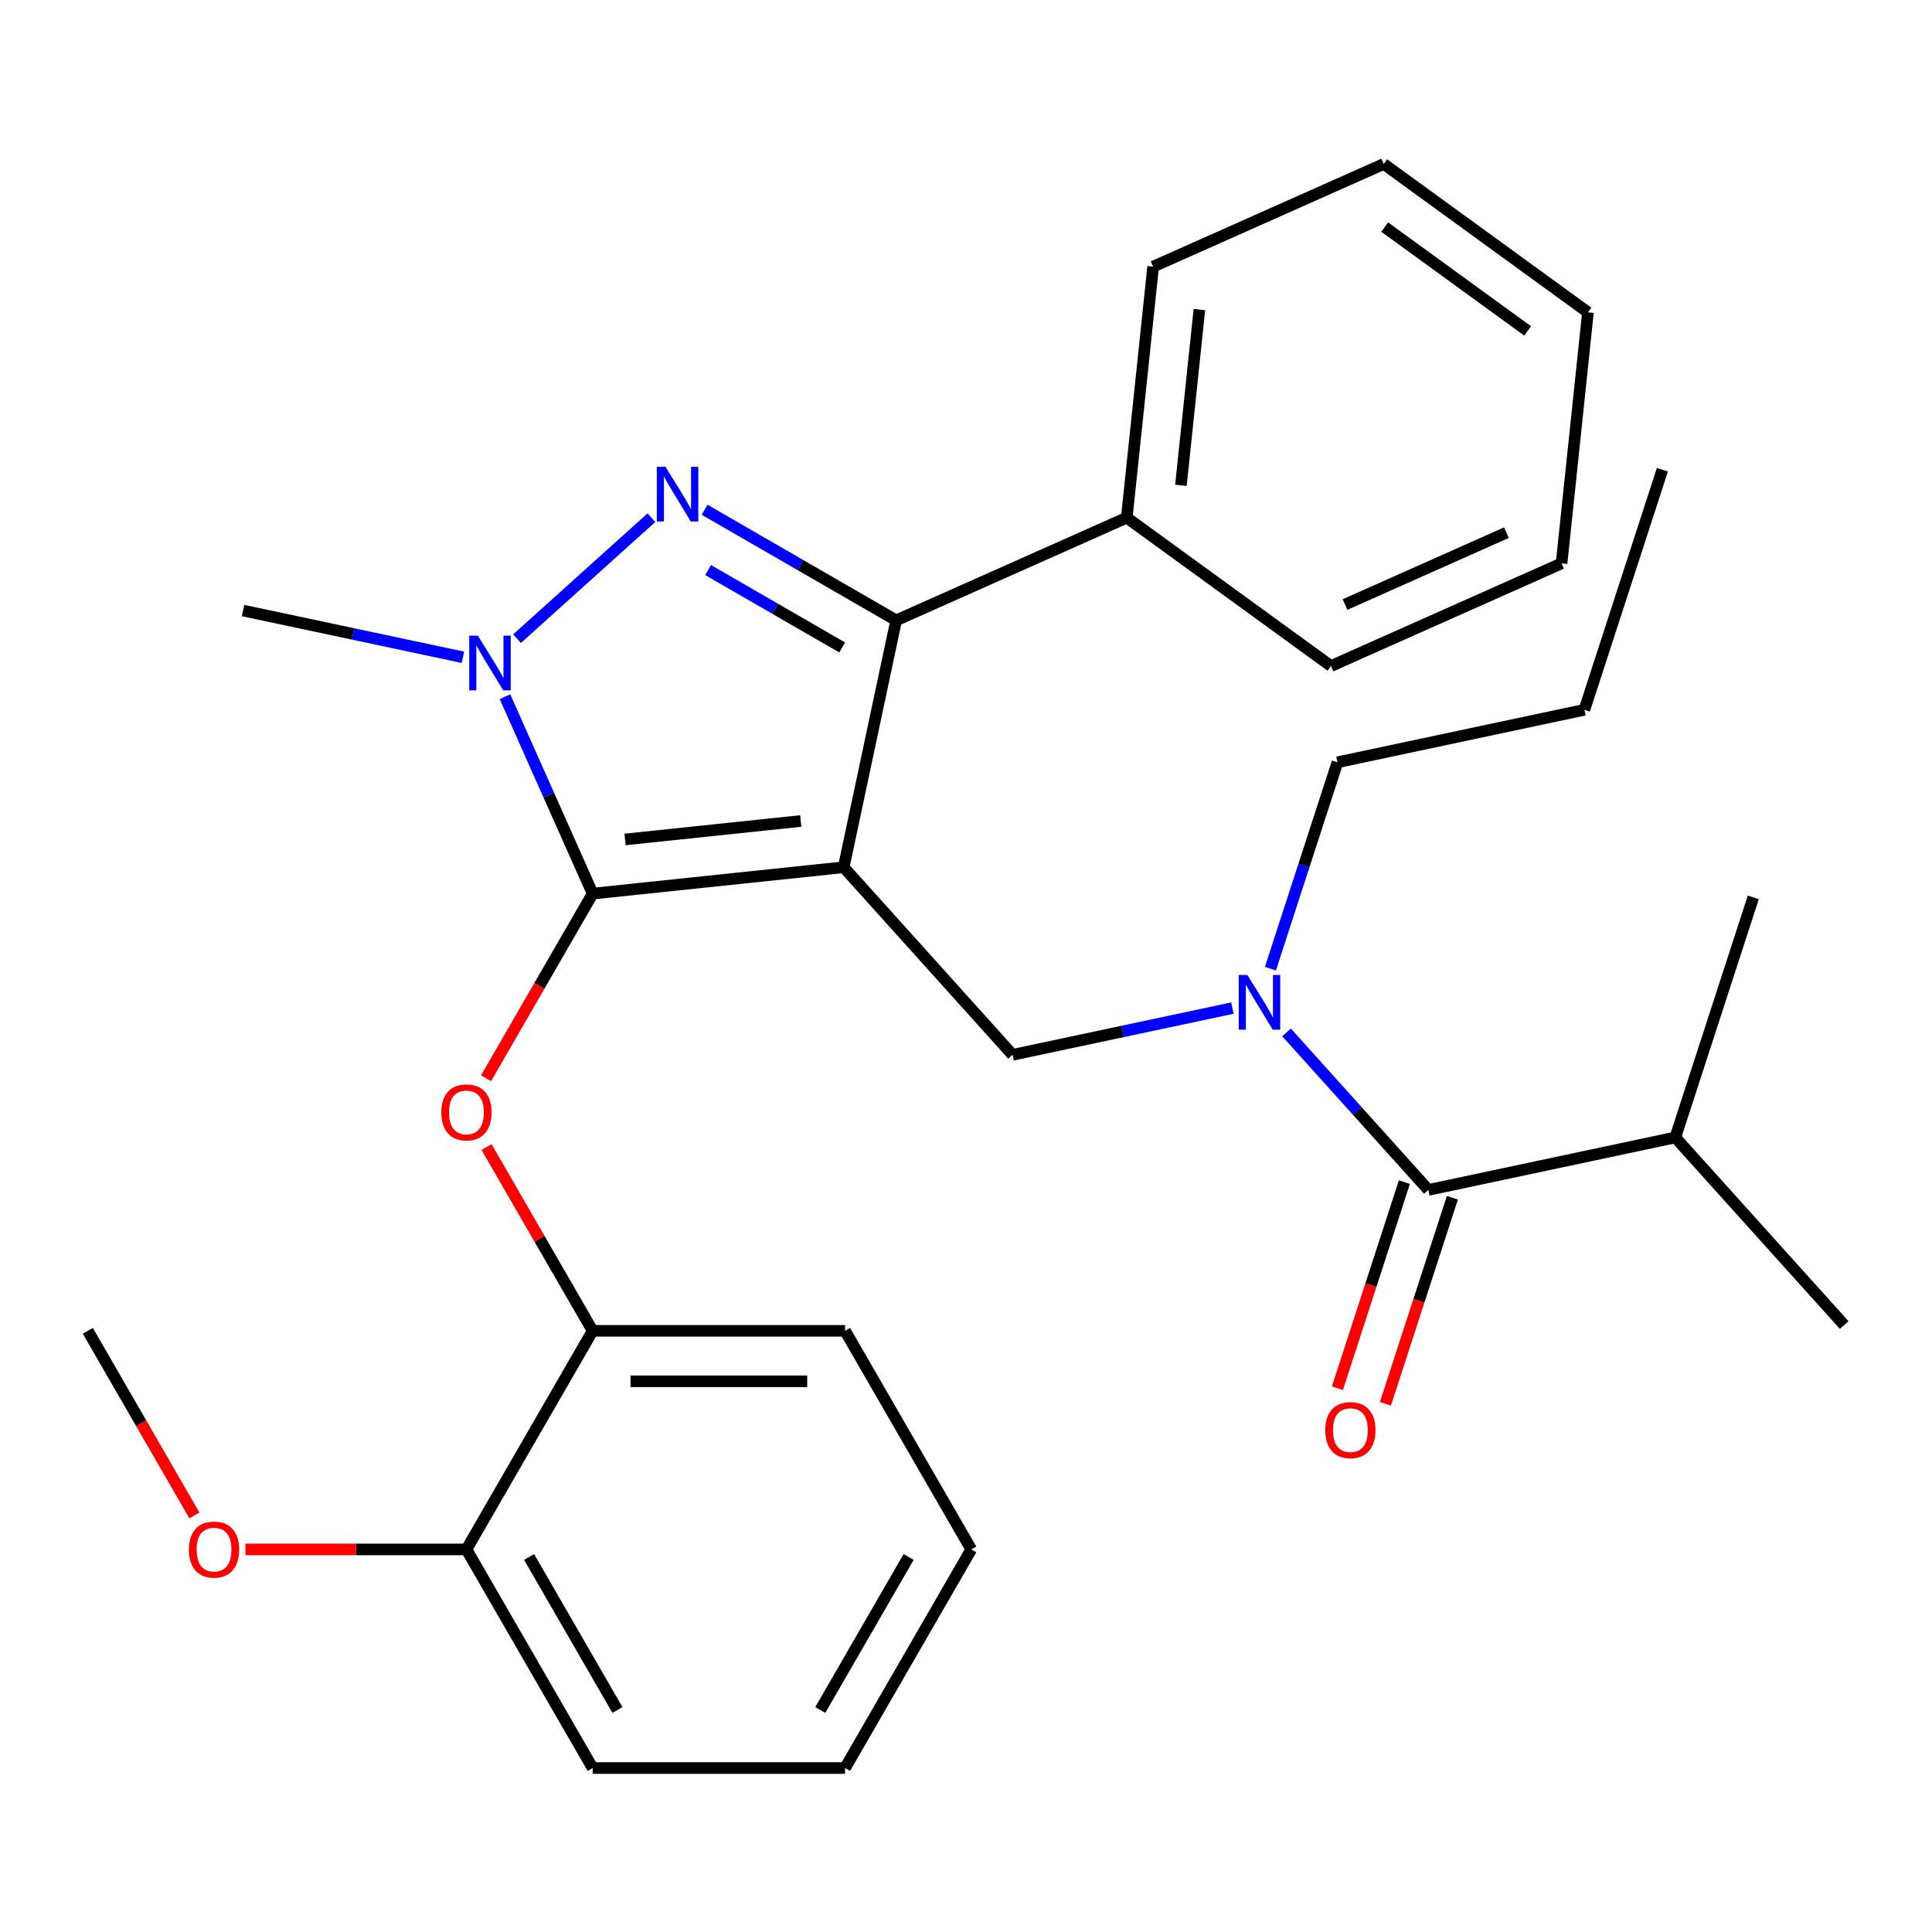 <?xml version='1.0' encoding='iso-8859-1'?>
<svg version='1.1' baseProfile='full'
              xmlns='http://www.w3.org/2000/svg'
                      xmlns:rdkit='http://www.rdkit.org/xml'
                      xmlns:xlink='http://www.w3.org/1999/xlink'
                  xml:space='preserve'
width='1000px' height='1000px' viewBox='0 0 1000 1000'>
<!-- END OF HEADER -->
<rect style='opacity:1.0;fill:#FFFFFF;stroke:none' width='1000' height='1000' x='0' y='0'> </rect>
<path class='bond-0' d='M 867.123,588.741 L 954.545,685.832' style='fill:none;fill-rule:evenodd;stroke:#000000;stroke-width:6px;stroke-linecap:butt;stroke-linejoin:miter;stroke-opacity:1' />
<path class='bond-1' d='M 867.123,588.741 L 907.497,464.485' style='fill:none;fill-rule:evenodd;stroke:#000000;stroke-width:6px;stroke-linecap:butt;stroke-linejoin:miter;stroke-opacity:1' />
<path class='bond-2' d='M 867.123,588.741 L 739.328,615.904' style='fill:none;fill-rule:evenodd;stroke:#000000;stroke-width:6px;stroke-linecap:butt;stroke-linejoin:miter;stroke-opacity:1' />
<path class='bond-3' d='M 637.9,521.789 L 581.006,533.883' style='fill:none;fill-rule:evenodd;stroke:#0000FF;stroke-width:6px;stroke-linecap:butt;stroke-linejoin:miter;stroke-opacity:1' />
<path class='bond-3' d='M 581.006,533.883 L 524.111,545.976' style='fill:none;fill-rule:evenodd;stroke:#000000;stroke-width:6px;stroke-linecap:butt;stroke-linejoin:miter;stroke-opacity:1' />
<path class='bond-4' d='M 665.913,534.368 L 702.62,575.136' style='fill:none;fill-rule:evenodd;stroke:#0000FF;stroke-width:6px;stroke-linecap:butt;stroke-linejoin:miter;stroke-opacity:1' />
<path class='bond-4' d='M 702.62,575.136 L 739.328,615.904' style='fill:none;fill-rule:evenodd;stroke:#000000;stroke-width:6px;stroke-linecap:butt;stroke-linejoin:miter;stroke-opacity:1' />
<path class='bond-5' d='M 657.568,501.386 L 674.924,447.971' style='fill:none;fill-rule:evenodd;stroke:#0000FF;stroke-width:6px;stroke-linecap:butt;stroke-linejoin:miter;stroke-opacity:1' />
<path class='bond-5' d='M 674.924,447.971 L 692.279,394.557' style='fill:none;fill-rule:evenodd;stroke:#000000;stroke-width:6px;stroke-linecap:butt;stroke-linejoin:miter;stroke-opacity:1' />
<path class='bond-6' d='M 726.903,611.867 L 709.573,665.202' style='fill:none;fill-rule:evenodd;stroke:#000000;stroke-width:6px;stroke-linecap:butt;stroke-linejoin:miter;stroke-opacity:1' />
<path class='bond-6' d='M 709.573,665.202 L 692.244,718.536' style='fill:none;fill-rule:evenodd;stroke:#FF0000;stroke-width:6px;stroke-linecap:butt;stroke-linejoin:miter;stroke-opacity:1' />
<path class='bond-6' d='M 751.754,619.942 L 734.424,673.276' style='fill:none;fill-rule:evenodd;stroke:#000000;stroke-width:6px;stroke-linecap:butt;stroke-linejoin:miter;stroke-opacity:1' />
<path class='bond-6' d='M 734.424,673.276 L 717.095,726.611' style='fill:none;fill-rule:evenodd;stroke:#FF0000;stroke-width:6px;stroke-linecap:butt;stroke-linejoin:miter;stroke-opacity:1' />
<path class='bond-7' d='M 524.111,545.976 L 436.689,448.884' style='fill:none;fill-rule:evenodd;stroke:#000000;stroke-width:6px;stroke-linecap:butt;stroke-linejoin:miter;stroke-opacity:1' />
<path class='bond-8' d='M 261.373,360.612 L 284.064,411.576' style='fill:none;fill-rule:evenodd;stroke:#0000FF;stroke-width:6px;stroke-linecap:butt;stroke-linejoin:miter;stroke-opacity:1' />
<path class='bond-8' d='M 284.064,411.576 L 306.755,462.541' style='fill:none;fill-rule:evenodd;stroke:#000000;stroke-width:6px;stroke-linecap:butt;stroke-linejoin:miter;stroke-opacity:1' />
<path class='bond-9' d='M 267.621,330.575 L 337.172,267.951' style='fill:none;fill-rule:evenodd;stroke:#0000FF;stroke-width:6px;stroke-linecap:butt;stroke-linejoin:miter;stroke-opacity:1' />
<path class='bond-10' d='M 239.608,340.209 L 182.714,328.115' style='fill:none;fill-rule:evenodd;stroke:#0000FF;stroke-width:6px;stroke-linecap:butt;stroke-linejoin:miter;stroke-opacity:1' />
<path class='bond-10' d='M 182.714,328.115 L 125.819,316.022' style='fill:none;fill-rule:evenodd;stroke:#000000;stroke-width:6px;stroke-linecap:butt;stroke-linejoin:miter;stroke-opacity:1' />
<path class='bond-11' d='M 306.755,462.541 L 279.169,510.321' style='fill:none;fill-rule:evenodd;stroke:#000000;stroke-width:6px;stroke-linecap:butt;stroke-linejoin:miter;stroke-opacity:1' />
<path class='bond-11' d='M 279.169,510.321 L 251.583,558.101' style='fill:none;fill-rule:evenodd;stroke:#FF0000;stroke-width:6px;stroke-linecap:butt;stroke-linejoin:miter;stroke-opacity:1' />
<path class='bond-12' d='M 306.755,462.541 L 436.689,448.884' style='fill:none;fill-rule:evenodd;stroke:#000000;stroke-width:6px;stroke-linecap:butt;stroke-linejoin:miter;stroke-opacity:1' />
<path class='bond-12' d='M 323.514,434.505 L 414.468,424.946' style='fill:none;fill-rule:evenodd;stroke:#000000;stroke-width:6px;stroke-linecap:butt;stroke-linejoin:miter;stroke-opacity:1' />
<path class='bond-13' d='M 436.689,448.884 L 463.853,321.089' style='fill:none;fill-rule:evenodd;stroke:#000000;stroke-width:6px;stroke-linecap:butt;stroke-linejoin:miter;stroke-opacity:1' />
<path class='bond-14' d='M 463.853,321.089 L 583.208,267.949' style='fill:none;fill-rule:evenodd;stroke:#000000;stroke-width:6px;stroke-linecap:butt;stroke-linejoin:miter;stroke-opacity:1' />
<path class='bond-15' d='M 463.853,321.089 L 414.283,292.47' style='fill:none;fill-rule:evenodd;stroke:#000000;stroke-width:6px;stroke-linecap:butt;stroke-linejoin:miter;stroke-opacity:1' />
<path class='bond-15' d='M 414.283,292.47 L 364.713,263.85' style='fill:none;fill-rule:evenodd;stroke:#0000FF;stroke-width:6px;stroke-linecap:butt;stroke-linejoin:miter;stroke-opacity:1' />
<path class='bond-15' d='M 435.917,335.132 L 401.218,315.099' style='fill:none;fill-rule:evenodd;stroke:#000000;stroke-width:6px;stroke-linecap:butt;stroke-linejoin:miter;stroke-opacity:1' />
<path class='bond-15' d='M 401.218,315.099 L 366.519,295.065' style='fill:none;fill-rule:evenodd;stroke:#0000FF;stroke-width:6px;stroke-linecap:butt;stroke-linejoin:miter;stroke-opacity:1' />
<path class='bond-16' d='M 692.279,394.557 L 820.075,367.393' style='fill:none;fill-rule:evenodd;stroke:#000000;stroke-width:6px;stroke-linecap:butt;stroke-linejoin:miter;stroke-opacity:1' />
<path class='bond-17' d='M 820.075,367.393 L 860.448,243.137' style='fill:none;fill-rule:evenodd;stroke:#000000;stroke-width:6px;stroke-linecap:butt;stroke-linejoin:miter;stroke-opacity:1' />
<path class='bond-18' d='M 251.837,593.713 L 279.296,641.273' style='fill:none;fill-rule:evenodd;stroke:#FF0000;stroke-width:6px;stroke-linecap:butt;stroke-linejoin:miter;stroke-opacity:1' />
<path class='bond-18' d='M 279.296,641.273 L 306.755,688.833' style='fill:none;fill-rule:evenodd;stroke:#000000;stroke-width:6px;stroke-linecap:butt;stroke-linejoin:miter;stroke-opacity:1' />
<path class='bond-19' d='M 502.73,801.98 L 437.405,915.126' style='fill:none;fill-rule:evenodd;stroke:#000000;stroke-width:6px;stroke-linecap:butt;stroke-linejoin:miter;stroke-opacity:1' />
<path class='bond-19' d='M 470.302,805.887 L 424.574,885.089' style='fill:none;fill-rule:evenodd;stroke:#000000;stroke-width:6px;stroke-linecap:butt;stroke-linejoin:miter;stroke-opacity:1' />
<path class='bond-20' d='M 502.73,801.98 L 437.405,688.833' style='fill:none;fill-rule:evenodd;stroke:#000000;stroke-width:6px;stroke-linecap:butt;stroke-linejoin:miter;stroke-opacity:1' />
<path class='bond-21' d='M 437.405,915.126 L 306.755,915.126' style='fill:none;fill-rule:evenodd;stroke:#000000;stroke-width:6px;stroke-linecap:butt;stroke-linejoin:miter;stroke-opacity:1' />
<path class='bond-22' d='M 306.755,915.126 L 241.43,801.98' style='fill:none;fill-rule:evenodd;stroke:#000000;stroke-width:6px;stroke-linecap:butt;stroke-linejoin:miter;stroke-opacity:1' />
<path class='bond-22' d='M 319.585,885.089 L 273.858,805.887' style='fill:none;fill-rule:evenodd;stroke:#000000;stroke-width:6px;stroke-linecap:butt;stroke-linejoin:miter;stroke-opacity:1' />
<path class='bond-23' d='M 583.208,267.949 L 596.864,138.014' style='fill:none;fill-rule:evenodd;stroke:#000000;stroke-width:6px;stroke-linecap:butt;stroke-linejoin:miter;stroke-opacity:1' />
<path class='bond-23' d='M 611.243,251.19 L 620.803,160.236' style='fill:none;fill-rule:evenodd;stroke:#000000;stroke-width:6px;stroke-linecap:butt;stroke-linejoin:miter;stroke-opacity:1' />
<path class='bond-24' d='M 583.208,267.949 L 688.906,344.743' style='fill:none;fill-rule:evenodd;stroke:#000000;stroke-width:6px;stroke-linecap:butt;stroke-linejoin:miter;stroke-opacity:1' />
<path class='bond-25' d='M 596.864,138.014 L 716.219,84.874' style='fill:none;fill-rule:evenodd;stroke:#000000;stroke-width:6px;stroke-linecap:butt;stroke-linejoin:miter;stroke-opacity:1' />
<path class='bond-26' d='M 716.219,84.874 L 821.917,161.668' style='fill:none;fill-rule:evenodd;stroke:#000000;stroke-width:6px;stroke-linecap:butt;stroke-linejoin:miter;stroke-opacity:1' />
<path class='bond-26' d='M 716.715,117.533 L 790.704,171.289' style='fill:none;fill-rule:evenodd;stroke:#000000;stroke-width:6px;stroke-linecap:butt;stroke-linejoin:miter;stroke-opacity:1' />
<path class='bond-27' d='M 821.917,161.668 L 808.261,291.603' style='fill:none;fill-rule:evenodd;stroke:#000000;stroke-width:6px;stroke-linecap:butt;stroke-linejoin:miter;stroke-opacity:1' />
<path class='bond-28' d='M 808.261,291.603 L 688.906,344.743' style='fill:none;fill-rule:evenodd;stroke:#000000;stroke-width:6px;stroke-linecap:butt;stroke-linejoin:miter;stroke-opacity:1' />
<path class='bond-28' d='M 779.729,275.703 L 696.181,312.901' style='fill:none;fill-rule:evenodd;stroke:#000000;stroke-width:6px;stroke-linecap:butt;stroke-linejoin:miter;stroke-opacity:1' />
<path class='bond-29' d='M 241.43,801.98 L 306.755,688.833' style='fill:none;fill-rule:evenodd;stroke:#000000;stroke-width:6px;stroke-linecap:butt;stroke-linejoin:miter;stroke-opacity:1' />
<path class='bond-30' d='M 241.43,801.98 L 184.238,801.98' style='fill:none;fill-rule:evenodd;stroke:#000000;stroke-width:6px;stroke-linecap:butt;stroke-linejoin:miter;stroke-opacity:1' />
<path class='bond-30' d='M 184.238,801.98 L 127.046,801.98' style='fill:none;fill-rule:evenodd;stroke:#FF0000;stroke-width:6px;stroke-linecap:butt;stroke-linejoin:miter;stroke-opacity:1' />
<path class='bond-31' d='M 306.755,688.833 L 437.405,688.833' style='fill:none;fill-rule:evenodd;stroke:#000000;stroke-width:6px;stroke-linecap:butt;stroke-linejoin:miter;stroke-opacity:1' />
<path class='bond-31' d='M 326.352,714.963 L 417.807,714.963' style='fill:none;fill-rule:evenodd;stroke:#000000;stroke-width:6px;stroke-linecap:butt;stroke-linejoin:miter;stroke-opacity:1' />
<path class='bond-32' d='M 100.626,784.393 L 73.04,736.613' style='fill:none;fill-rule:evenodd;stroke:#FF0000;stroke-width:6px;stroke-linecap:butt;stroke-linejoin:miter;stroke-opacity:1' />
<path class='bond-32' d='M 73.04,736.613 L 45.455,688.833' style='fill:none;fill-rule:evenodd;stroke:#000000;stroke-width:6px;stroke-linecap:butt;stroke-linejoin:miter;stroke-opacity:1' />
<path  class='atom-1' d='M 645.646 504.652
L 654.926 519.652
Q 655.846 521.132, 657.326 523.812
Q 658.806 526.492, 658.886 526.652
L 658.886 504.652
L 662.646 504.652
L 662.646 532.972
L 658.766 532.972
L 648.806 516.572
Q 647.646 514.652, 646.406 512.452
Q 645.206 510.252, 644.846 509.572
L 644.846 532.972
L 641.166 532.972
L 641.166 504.652
L 645.646 504.652
' fill='#0000FF'/>
<path  class='atom-3' d='M 685.955 740.24
Q 685.955 733.44, 689.315 729.64
Q 692.675 725.84, 698.955 725.84
Q 705.235 725.84, 708.595 729.64
Q 711.955 733.44, 711.955 740.24
Q 711.955 747.12, 708.555 751.04
Q 705.155 754.92, 698.955 754.92
Q 692.715 754.92, 689.315 751.04
Q 685.955 747.16, 685.955 740.24
M 698.955 751.72
Q 703.275 751.72, 705.595 748.84
Q 707.955 745.92, 707.955 740.24
Q 707.955 734.68, 705.595 731.88
Q 703.275 729.04, 698.955 729.04
Q 694.635 729.04, 692.275 731.84
Q 689.955 734.64, 689.955 740.24
Q 689.955 745.96, 692.275 748.84
Q 694.635 751.72, 698.955 751.72
' fill='#FF0000'/>
<path  class='atom-7' d='M 247.355 329.026
L 256.635 344.026
Q 257.555 345.506, 259.035 348.186
Q 260.515 350.866, 260.595 351.026
L 260.595 329.026
L 264.355 329.026
L 264.355 357.346
L 260.475 357.346
L 250.515 340.946
Q 249.355 339.026, 248.115 336.826
Q 246.915 334.626, 246.555 333.946
L 246.555 357.346
L 242.875 357.346
L 242.875 329.026
L 247.355 329.026
' fill='#0000FF'/>
<path  class='atom-11' d='M 344.447 241.604
L 353.727 256.604
Q 354.647 258.084, 356.127 260.764
Q 357.607 263.444, 357.687 263.604
L 357.687 241.604
L 361.447 241.604
L 361.447 269.924
L 357.567 269.924
L 347.607 253.524
Q 346.447 251.604, 345.207 249.404
Q 344.007 247.204, 343.647 246.524
L 343.647 269.924
L 339.967 269.924
L 339.967 241.604
L 344.447 241.604
' fill='#0000FF'/>
<path  class='atom-15' d='M 228.43 575.767
Q 228.43 568.967, 231.79 565.167
Q 235.15 561.367, 241.43 561.367
Q 247.71 561.367, 251.07 565.167
Q 254.43 568.967, 254.43 575.767
Q 254.43 582.647, 251.03 586.567
Q 247.63 590.447, 241.43 590.447
Q 235.19 590.447, 231.79 586.567
Q 228.43 582.687, 228.43 575.767
M 241.43 587.247
Q 245.75 587.247, 248.07 584.367
Q 250.43 581.447, 250.43 575.767
Q 250.43 570.207, 248.07 567.407
Q 245.75 564.567, 241.43 564.567
Q 237.11 564.567, 234.75 567.367
Q 232.43 570.167, 232.43 575.767
Q 232.43 581.487, 234.75 584.367
Q 237.11 587.247, 241.43 587.247
' fill='#FF0000'/>
<path  class='atom-29' d='M 97.78 802.06
Q 97.78 795.26, 101.14 791.46
Q 104.5 787.66, 110.78 787.66
Q 117.06 787.66, 120.42 791.46
Q 123.78 795.26, 123.78 802.06
Q 123.78 808.94, 120.38 812.86
Q 116.98 816.74, 110.78 816.74
Q 104.54 816.74, 101.14 812.86
Q 97.78 808.98, 97.78 802.06
M 110.78 813.54
Q 115.1 813.54, 117.42 810.66
Q 119.78 807.74, 119.78 802.06
Q 119.78 796.5, 117.42 793.7
Q 115.1 790.86, 110.78 790.86
Q 106.46 790.86, 104.1 793.66
Q 101.78 796.46, 101.78 802.06
Q 101.78 807.78, 104.1 810.66
Q 106.46 813.54, 110.78 813.54
' fill='#FF0000'/>
</svg>

